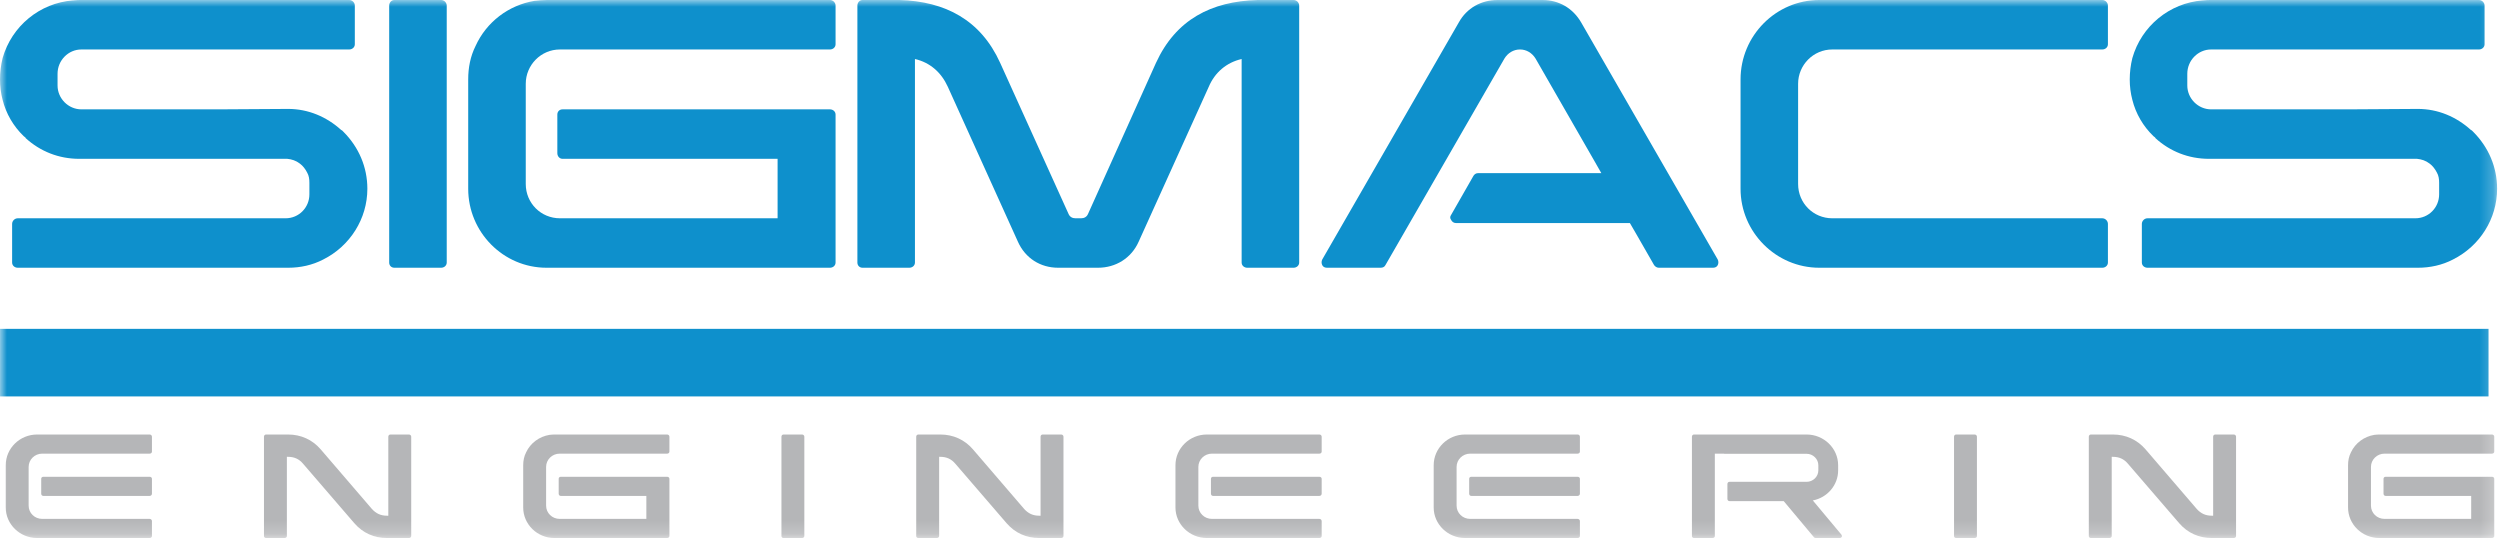 <?xml version="1.0" encoding="UTF-8"?> <svg xmlns="http://www.w3.org/2000/svg" width="185" height="40" viewBox="0 0 185 40" fill="none"><g clip-path="url(#clip0_1_269)"><mask id="mask0_1_269" style="mask-type:luminance" maskUnits="userSpaceOnUse" x="0" y="0" width="185" height="40"><path d="M184.786 0H0V39.813H184.786V0Z" fill="white"></path></mask><g mask="url(#mask0_1_269)"><path d="M22.19 12.106C21.902 11.882 21.582 11.785 21.262 11.753H5.86C4.355 11.753 2.978 11.207 1.889 10.212C1.889 10.212 1.889 10.212 1.889 10.18L1.761 10.083C0.993 9.345 0.448 8.413 0.192 7.386C0.064 6.904 0 6.39 0 5.877C0 5.363 0.064 4.817 0.192 4.303C0.865 1.927 2.946 0.225 5.379 0.032C5.379 0.032 5.379 0.032 5.411 0.032C5.636 0 5.86 0 6.084 0H25.84C26.065 0 26.257 0.193 26.257 0.417V3.275C26.257 3.5 26.065 3.661 25.84 3.661H6.02C5.059 3.661 4.259 4.464 4.259 5.459V6.326C4.259 7.29 5.059 8.092 6.02 8.092H16.234L21.326 8.06C22.799 8.06 24.175 8.638 25.264 9.634H25.296L25.424 9.762C26.545 10.886 27.185 12.363 27.185 13.969C27.185 16.185 25.905 18.208 23.919 19.203C23.119 19.621 22.222 19.813 21.326 19.813H1.313C1.089 19.813 0.897 19.653 0.897 19.428V16.57C0.897 16.345 1.089 16.153 1.313 16.153H21.134C22.126 16.153 22.895 15.35 22.895 14.386V13.519C22.895 13.262 22.863 13.006 22.735 12.781C22.606 12.524 22.414 12.267 22.19 12.106Z" fill="#0E90CC"></path><path d="M28.8 0.417C28.8 0.193 28.96 0 29.184 0H32.642C32.866 0 33.058 0.193 33.058 0.417V19.428C33.058 19.653 32.866 19.813 32.642 19.813H29.184C28.96 19.813 28.8 19.653 28.8 19.428V0.417Z" fill="#0E90CC"></path><path d="M41.628 11.753C41.404 11.753 41.243 11.56 41.243 11.336V8.478C41.243 8.253 41.404 8.092 41.628 8.092H61.416C61.641 8.092 61.832 8.253 61.832 8.478V19.428C61.832 19.653 61.641 19.813 61.416 19.813H40.443C37.241 19.813 34.647 17.18 34.647 13.969V5.877C34.647 5.01 34.807 4.175 35.191 3.404C35.992 1.638 37.625 0.385 39.546 0.064C39.867 0.032 40.187 0 40.475 0H61.416C61.641 0 61.832 0.193 61.832 0.417V3.275C61.832 3.5 61.641 3.661 61.416 3.661H41.435C40.027 3.661 38.906 4.817 38.906 6.198V13.616C38.906 15.029 40.027 16.153 41.435 16.153H57.542V11.753H41.628Z" fill="#0E90CC"></path><path d="M63.447 0.417C63.447 0.193 63.607 0 63.831 0H66.553C69.947 0.096 72.573 1.477 74.014 4.656L79.073 15.832C79.169 16.056 79.361 16.153 79.585 16.153H80.001C80.225 16.153 80.418 16.056 80.514 15.832L85.541 4.656C87.014 1.445 89.64 0.096 93.066 0H95.724C95.948 0 96.14 0.193 96.14 0.417V19.428C96.14 19.653 95.948 19.813 95.724 19.813H92.297C92.073 19.813 91.881 19.653 91.881 19.428V4.367C90.76 4.624 89.896 5.363 89.448 6.423L84.26 17.887C83.716 19.107 82.563 19.813 81.25 19.813H78.304C76.991 19.813 75.871 19.107 75.326 17.887L70.139 6.423C69.659 5.363 68.826 4.624 67.706 4.367V19.428C67.706 19.653 67.513 19.813 67.29 19.813H63.831C63.607 19.813 63.447 19.653 63.447 19.428V0.417Z" fill="#0E90CC"></path><path d="M118.498 12.813L117.986 11.914L113.632 4.335C113.375 3.918 112.959 3.661 112.479 3.661C111.998 3.661 111.582 3.918 111.326 4.335L102.52 19.621C102.456 19.749 102.328 19.813 102.168 19.813H98.198C98.037 19.813 97.91 19.749 97.846 19.621C97.781 19.492 97.781 19.332 97.846 19.203L107.964 1.638C108.54 0.61 109.597 0 110.814 0H114.144C115.361 0 116.385 0.61 116.993 1.638L127.112 19.203C127.176 19.332 127.176 19.492 127.112 19.621C127.048 19.749 126.92 19.813 126.76 19.813H122.757C122.629 19.813 122.501 19.749 122.405 19.621L121.06 17.277L120.612 16.506H107.74C107.58 16.506 107.451 16.41 107.387 16.281C107.292 16.153 107.292 16.024 107.387 15.896L109.021 13.038C109.085 12.909 109.213 12.813 109.373 12.813H118.498Z" fill="#0E90CC"></path><path d="M128.801 13.969V5.877C128.801 2.633 131.427 0 134.629 0H155.57C155.795 0 155.986 0.193 155.986 0.417V3.275C155.986 3.5 155.795 3.661 155.57 3.661H135.589C134.181 3.661 133.06 4.817 133.06 6.198V13.616C133.06 15.029 134.181 16.153 135.589 16.153H155.57C155.795 16.153 155.986 16.345 155.986 16.57V19.428C155.986 19.653 155.795 19.813 155.57 19.813H134.629C131.427 19.813 128.801 17.18 128.801 13.969Z" fill="#0E90CC"></path><path d="M179.791 12.106C179.503 11.882 179.183 11.785 178.862 11.753H163.461C161.956 11.753 160.579 11.207 159.49 10.212C159.49 10.212 159.49 10.212 159.49 10.18L159.362 10.083C158.593 9.345 158.049 8.413 157.793 7.386C157.665 6.904 157.601 6.39 157.601 5.877C157.601 5.363 157.665 4.817 157.793 4.303C158.465 1.927 160.547 0.225 162.98 0.032C162.98 0.032 162.98 0.032 163.012 0.032C163.237 0 163.461 0 163.685 0H183.441C183.666 0 183.858 0.193 183.858 0.417V3.275C183.858 3.5 183.666 3.661 183.441 3.661H163.621C162.66 3.661 161.86 4.464 161.86 5.459V6.326C161.86 7.29 162.66 8.092 163.621 8.092H173.835L178.926 8.06C180.399 8.06 181.776 8.638 182.865 9.634H182.897L183.025 9.762C184.146 10.886 184.786 12.363 184.786 13.969C184.786 16.185 183.506 18.208 181.52 19.203C180.72 19.621 179.823 19.813 178.926 19.813H158.914C158.69 19.813 158.497 19.653 158.497 19.428V16.57C158.497 16.345 158.69 16.153 158.914 16.153H178.734C179.727 16.153 180.496 15.35 180.496 14.386V13.519C180.496 13.262 180.463 13.006 180.336 12.781C180.207 12.524 180.015 12.267 179.791 12.106Z" fill="#0E90CC"></path><path d="M3.203 35.282C3.113 35.282 3.05 35.344 3.05 35.431V36.536C3.05 36.623 3.113 36.697 3.203 36.697H11.079C11.168 36.697 11.244 36.623 11.244 36.536V35.431C11.244 35.344 11.168 35.282 11.079 35.282H3.203ZM11.079 38.398C11.168 38.398 11.244 38.473 11.244 38.56V39.664C11.244 39.751 11.168 39.813 11.079 39.813H2.744C1.469 39.813 0.424 38.795 0.424 37.554V34.426C0.424 33.172 1.469 32.154 2.744 32.154H11.079C11.168 32.154 11.244 32.228 11.244 32.315V33.42C11.244 33.507 11.168 33.569 11.079 33.569H3.126C2.565 33.569 2.119 34.016 2.119 34.55V37.417C2.119 37.964 2.565 38.398 3.126 38.398H11.079Z" fill="#B5B6B8"></path><path d="M19.534 32.315C19.534 32.228 19.597 32.154 19.686 32.154H21.318C22.273 32.154 23.115 32.539 23.726 33.246L27.524 37.666C27.83 38.001 28.174 38.162 28.633 38.162H28.735V32.315C28.735 32.228 28.799 32.154 28.888 32.154H30.264C30.354 32.154 30.43 32.228 30.43 32.315V39.664C30.43 39.751 30.354 39.813 30.264 39.813H28.633C27.677 39.813 26.849 39.441 26.224 38.721L22.426 34.314C22.133 33.966 21.776 33.805 21.318 33.805H21.229V39.664C21.229 39.751 21.152 39.813 21.063 39.813H19.686C19.597 39.813 19.534 39.751 19.534 39.664V32.315Z" fill="#B5B6B8"></path><path d="M41.495 36.697C41.406 36.697 41.343 36.623 41.343 36.536V35.431C41.343 35.344 41.406 35.282 41.495 35.282H49.372C49.461 35.282 49.537 35.344 49.537 35.431V39.664C49.537 39.751 49.461 39.813 49.372 39.813H41.024C39.749 39.813 38.717 38.795 38.717 37.554V34.426C38.717 34.09 38.781 33.768 38.934 33.47C39.252 32.787 39.903 32.303 40.667 32.179C40.795 32.166 40.922 32.154 41.037 32.154H49.372C49.461 32.154 49.537 32.228 49.537 32.315V33.42C49.537 33.507 49.461 33.569 49.372 33.569H41.419C40.858 33.569 40.412 34.016 40.412 34.55V37.417C40.412 37.964 40.858 38.398 41.419 38.398H47.83V36.697H41.495Z" fill="#B5B6B8"></path><path d="M57.827 32.315C57.827 32.228 57.89 32.154 57.979 32.154H59.356C59.445 32.154 59.521 32.228 59.521 32.315V39.664C59.521 39.751 59.445 39.813 59.356 39.813H57.979C57.89 39.813 57.827 39.751 57.827 39.664V32.315Z" fill="#B5B6B8"></path><path d="M67.8 32.315C67.8 32.228 67.864 32.154 67.953 32.154H69.585C70.541 32.154 71.382 32.539 71.993 33.246L75.791 37.666C76.097 38.001 76.441 38.162 76.9 38.162H77.002V32.315C77.002 32.228 77.066 32.154 77.155 32.154H78.531C78.62 32.154 78.697 32.228 78.697 32.315V39.664C78.697 39.751 78.62 39.813 78.531 39.813H76.9C75.944 39.813 75.115 39.441 74.491 38.721L70.693 34.314C70.4 33.966 70.043 33.805 69.585 33.805H69.496V39.664C69.496 39.751 69.419 39.813 69.33 39.813H67.953C67.864 39.813 67.8 39.751 67.8 39.664V32.315Z" fill="#B5B6B8"></path><path d="M89.762 35.282C89.673 35.282 89.61 35.344 89.61 35.431V36.536C89.61 36.623 89.673 36.697 89.762 36.697H97.638C97.728 36.697 97.804 36.623 97.804 36.536V35.431C97.804 35.344 97.728 35.282 97.638 35.282H89.762ZM97.638 38.398C97.728 38.398 97.804 38.473 97.804 38.56V39.664C97.804 39.751 97.728 39.813 97.638 39.813H89.304C88.029 39.813 86.984 38.795 86.984 37.554V34.426C86.984 33.172 88.029 32.154 89.304 32.154H97.638C97.728 32.154 97.804 32.228 97.804 32.315V33.42C97.804 33.507 97.728 33.569 97.638 33.569H89.686C89.125 33.569 88.679 34.016 88.679 34.55V37.417C88.679 37.964 89.125 38.398 89.686 38.398H97.638Z" fill="#B5B6B8"></path><path d="M108.872 35.282C108.783 35.282 108.719 35.344 108.719 35.431V36.536C108.719 36.623 108.783 36.697 108.872 36.697H116.748C116.837 36.697 116.913 36.623 116.913 36.536V35.431C116.913 35.344 116.837 35.282 116.748 35.282H108.872ZM116.748 38.398C116.837 38.398 116.913 38.473 116.913 38.56V39.664C116.913 39.751 116.837 39.813 116.748 39.813H108.413C107.138 39.813 106.093 38.795 106.093 37.554V34.426C106.093 33.172 107.138 32.154 108.413 32.154H116.748C116.837 32.154 116.913 32.228 116.913 32.315V33.42C116.913 33.507 116.837 33.569 116.748 33.569H108.795C108.234 33.569 107.788 34.016 107.788 34.55V37.417C107.788 37.964 108.234 38.398 108.795 38.398H116.748Z" fill="#B5B6B8"></path><path d="M127.981 37.082C127.891 37.082 127.828 37.008 127.828 36.921V35.816C127.828 35.729 127.891 35.655 127.981 35.655H133.69C134.162 35.655 134.557 35.27 134.557 34.811V34.426C134.557 33.966 134.162 33.581 133.69 33.581H127.624C127.598 33.581 127.585 33.581 127.573 33.569H126.898V39.664C126.898 39.751 126.821 39.813 126.732 39.813H125.355C125.266 39.813 125.203 39.751 125.203 39.664V32.315C125.203 32.228 125.266 32.154 125.355 32.154H133.69C134.965 32.154 136.022 33.172 136.022 34.426V34.811C136.022 35.891 135.232 36.822 134.149 37.033L136.265 39.565C136.303 39.615 136.316 39.677 136.29 39.727C136.252 39.789 136.201 39.813 136.137 39.813H134.366C134.315 39.813 134.276 39.801 134.238 39.764L131.995 37.082H127.981Z" fill="#B5B6B8"></path><path d="M144.598 32.315C144.598 32.228 144.662 32.154 144.751 32.154H146.127C146.217 32.154 146.293 32.228 146.293 32.315V39.664C146.293 39.751 146.217 39.813 146.127 39.813H144.751C144.662 39.813 144.598 39.751 144.598 39.664V32.315Z" fill="#B5B6B8"></path><path d="M154.572 32.315C154.572 32.228 154.635 32.154 154.725 32.154H156.356C157.312 32.154 158.153 32.539 158.765 33.246L162.563 37.666C162.868 38.001 163.212 38.162 163.672 38.162H163.773V32.315C163.773 32.228 163.837 32.154 163.926 32.154H165.303C165.392 32.154 165.468 32.228 165.468 32.315V39.664C165.468 39.751 165.392 39.813 165.303 39.813H163.672C162.716 39.813 161.887 39.441 161.263 38.721L157.465 34.314C157.172 33.966 156.815 33.805 156.356 33.805H156.267V39.664C156.267 39.751 156.19 39.813 156.101 39.813H154.725C154.635 39.813 154.572 39.751 154.572 39.664V32.315Z" fill="#B5B6B8"></path><path d="M176.534 36.697C176.445 36.697 176.381 36.623 176.381 36.536V35.431C176.381 35.344 176.445 35.282 176.534 35.282H184.41C184.499 35.282 184.576 35.344 184.576 35.431V39.664C184.576 39.751 184.499 39.813 184.41 39.813H176.062C174.788 39.813 173.756 38.795 173.756 37.554V34.426C173.756 34.09 173.819 33.768 173.972 33.47C174.291 32.787 174.941 32.303 175.705 32.179C175.833 32.166 175.96 32.154 176.075 32.154H184.41C184.499 32.154 184.576 32.228 184.576 32.315V33.42C184.576 33.507 184.499 33.569 184.41 33.569H176.457C175.897 33.569 175.451 34.016 175.451 34.55V37.417C175.451 37.964 175.897 38.398 176.457 38.398H182.868V36.697H176.534Z" fill="#B5B6B8"></path><path d="M0 26.835L184.151 26.835" stroke="#0E90CC" stroke-width="5"></path></g></g><defs><clipPath id="clip0_1_269"><rect width="185" height="40" fill="white"></rect></clipPath></defs></svg> 